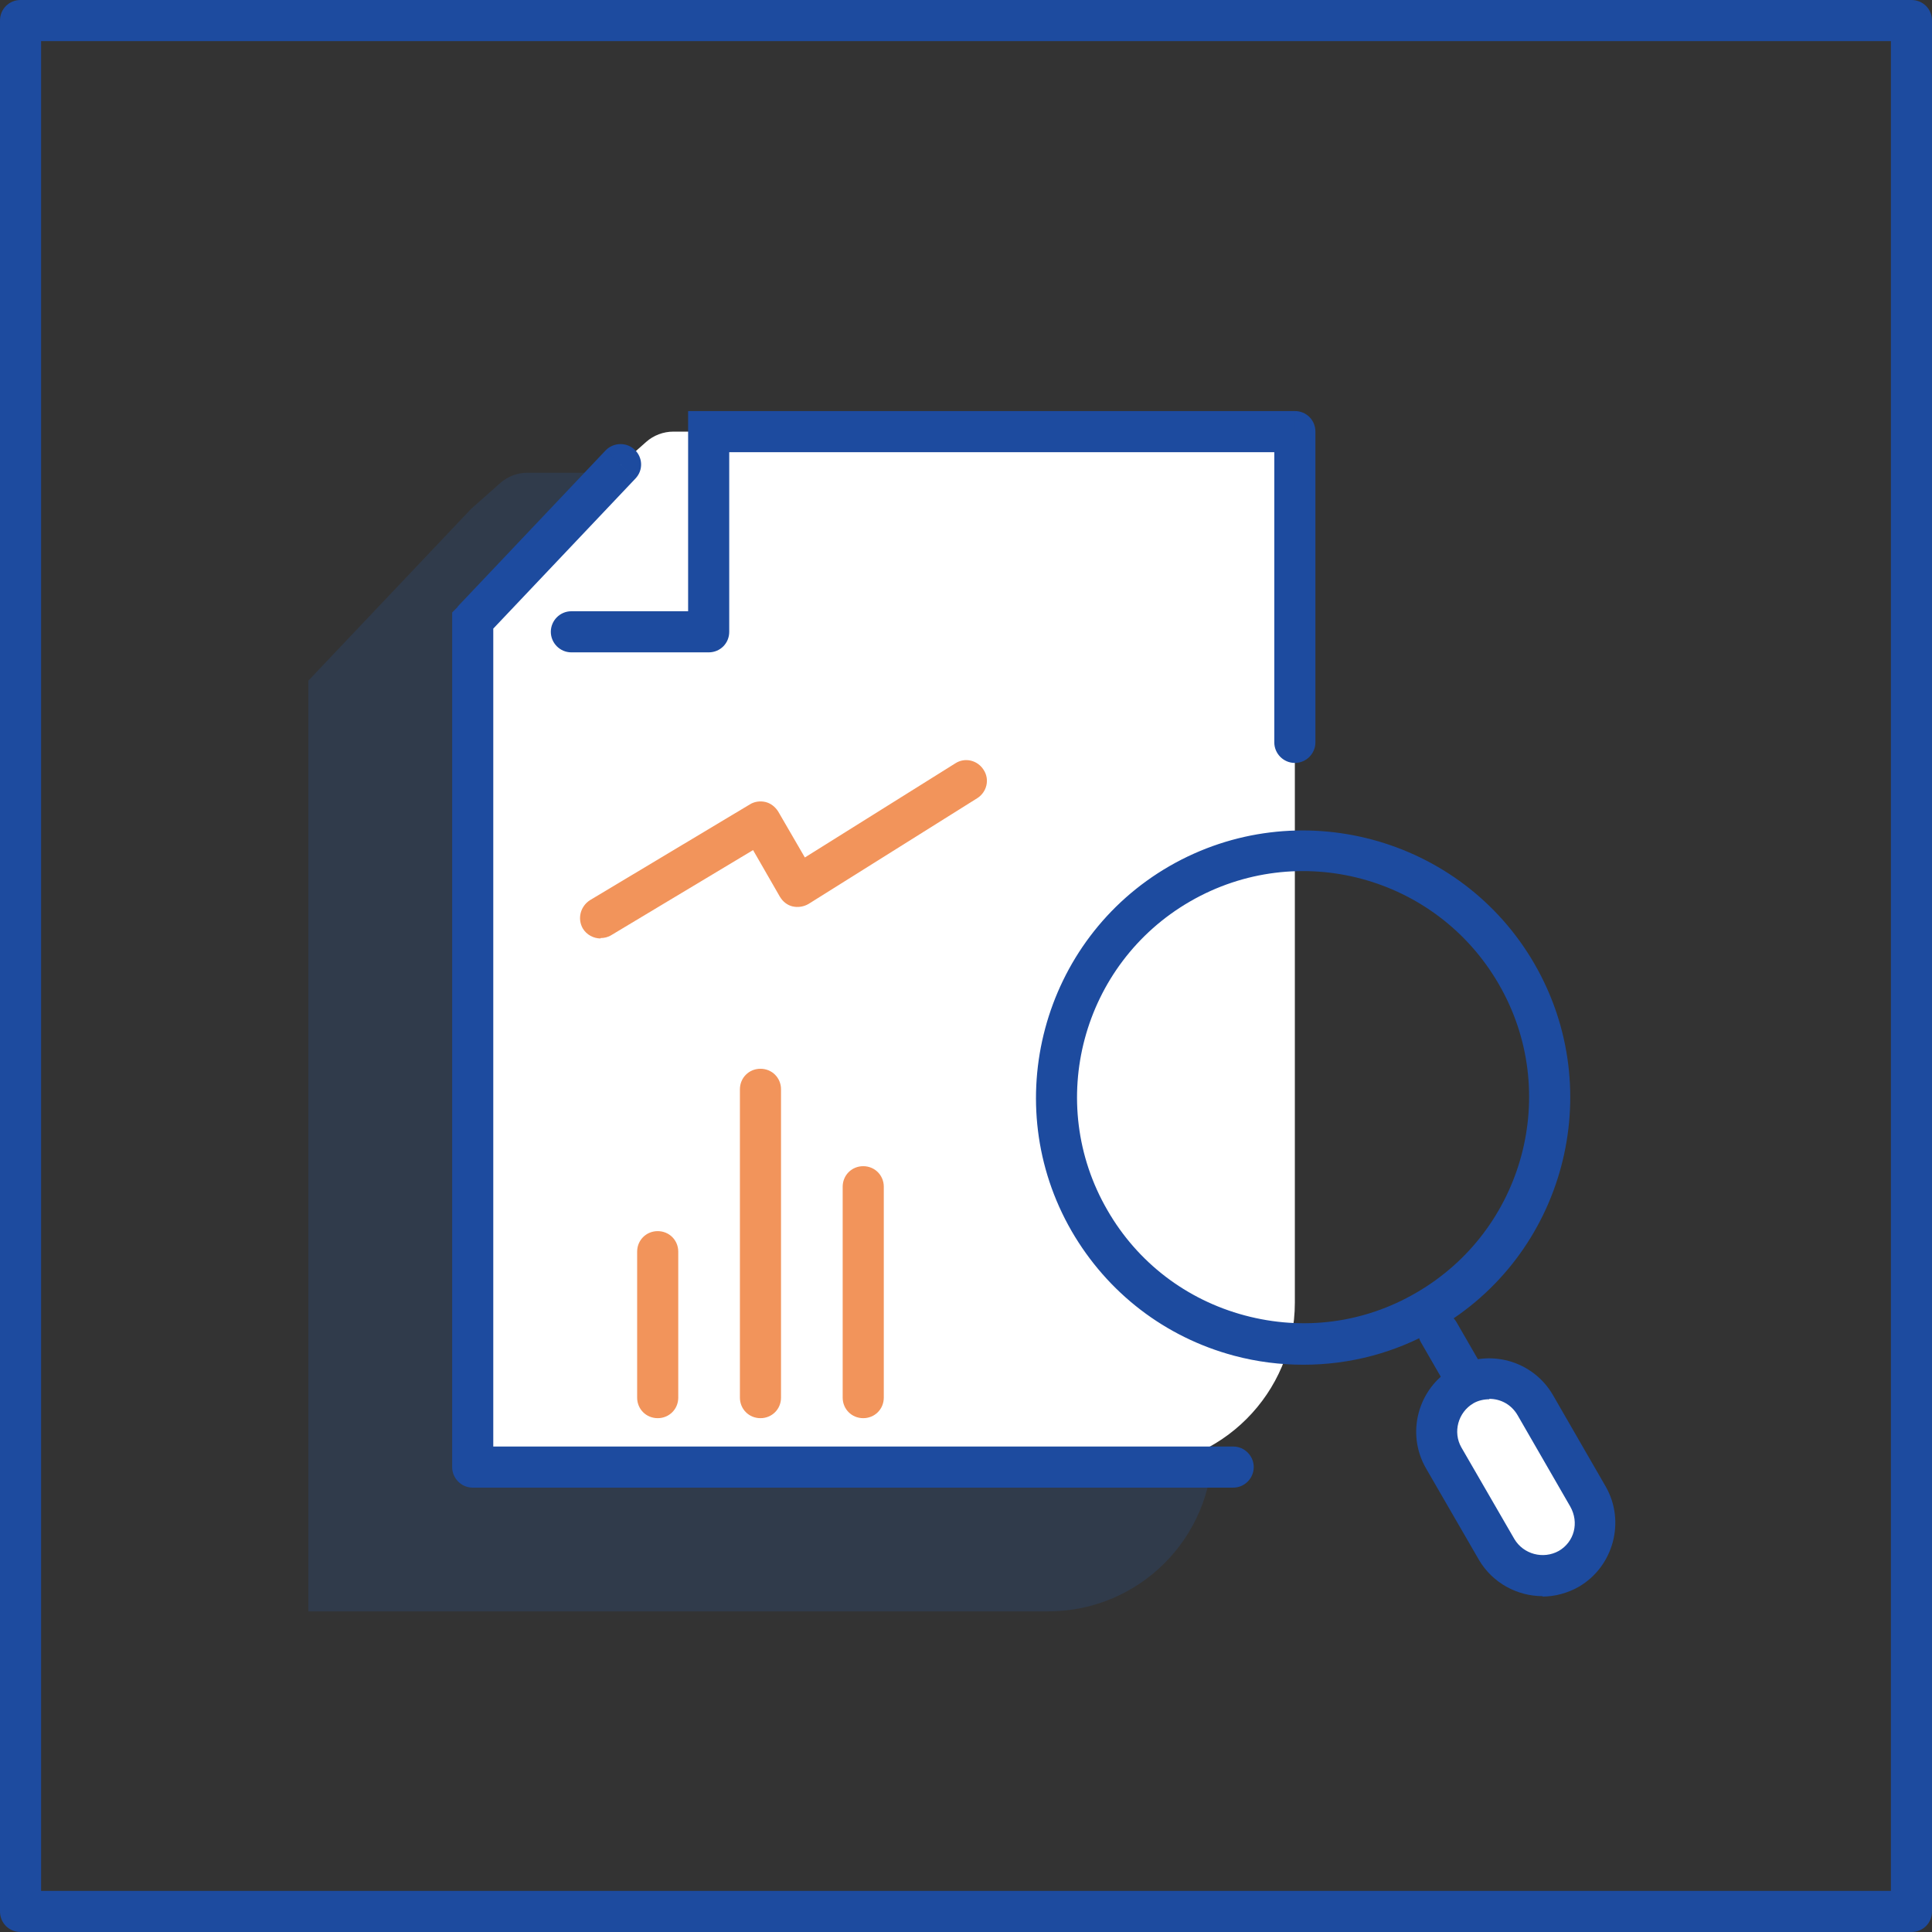 <?xml version="1.0" encoding="UTF-8"?>
<svg id="_레이어_2" data-name="레이어 2" xmlns="http://www.w3.org/2000/svg" viewBox="0 0 47 47">
  <rect x="0" y="0" width="47" height="47" fill="#333333" stroke="none"/>
  <defs>
    <style>
      .cls-1 {
        fill: #fff;
      }

      .cls-2 {
        opacity: .2;
      }

      .cls-3 {
        opacity: .9;
      }

      .cls-4 {
        fill: #1d4b9f;
      }

      .cls-5 {
        opacity: .8;
      }

      .cls-6 {
        fill: #ed6a1b;
      }

      .cls-7 {
        fill: #255aa9;
      }
    </style>
  </defs>
  <g id="_레이어_1-2" data-name="레이어 1">
    <g>
      <g class="cls-2">
        <path class="cls-7" d="m7.5,21.28v-4.72l3.96-4.18.71-.63c.18-.16.42-.25.66-.25h16.67v23.7c0,2.21-1.79,4-4,4H7.5v-17.92Z"/>
      </g>
      <path class="cls-1" d="m11.5,19.39v-4.29l3.6-3.8.62-.55c.18-.16.42-.25.66-.25h15.12v21.19c0,2.2-1.79,4-4,4H11.5v-16.3Z"/>
      <path class="cls-4" d="m46.5,47H.5c-.28,0-.5-.22-.5-.5V.5C0,.22.22,0,.5,0h46c.28,0,.5.22.5.5v46c0,.28-.22.5-.5.5Zm-45.5-1h45V1H1v45Z"/>
      <path class="cls-4" d="m17.24,10.5v-.5h-.5v.5h.5Zm-5.74,4.6l-.36-.34-.14.14v.2h.5Zm19.5,2.96c0,.27.22.5.5.5s.5-.23.5-.5h-1Zm.5-7.56h.5c0-.28-.22-.5-.5-.5v.5Zm-14.26,4.87v.5c.28,0,.5-.22.5-.5h-.5Zm-3.34-.5c-.28,0-.5.23-.5.5s.22.5.5.5v-1Zm1.56-3.23c.19-.2.18-.51-.02-.7-.2-.19-.52-.18-.71.02l.73.68Zm-3.96,24.05h-.5c0,.27.22.5.5.5v-.5Zm18.5.5c.28,0,.5-.23.5-.5s-.22-.5-.5-.5v1ZM11,15.1v4.29h1v-4.29h-1Zm21,2.96v-7.56h-1v7.56h1Zm-.5-8.06h-14.26v1h14.26v-1Zm-14.76.5v4.87h1v-4.87h-1Zm.5,4.37h-3.34v1h3.34v-1Zm-5.38.57l3.6-3.8-.73-.68-3.6,3.8.73.68Zm.14,20.25v-16.3h-1v16.3h1Zm-.5.5h18.5v-1H11.5v1Z"/>
      <g class="cls-3">
        <g class="cls-5">
          <path class="cls-6" d="m14.61,22.83c-.17,0-.34-.09-.43-.24-.14-.24-.06-.54.17-.69l3.89-2.33c.11-.07.25-.09.38-.06.13.03.24.12.31.23l.65,1.12,3.66-2.29c.23-.15.54-.08.69.16.15.23.08.54-.16.69l-4.1,2.57c-.12.07-.26.09-.39.06-.13-.03-.24-.12-.31-.24l-.65-1.13-3.45,2.07c-.08.05-.17.07-.26.07Z"/>
        </g>
      </g>
      <path class="cls-4" d="m31.71,33.2c-.56,0-1.13-.07-1.69-.22-1.68-.45-3.08-1.53-3.95-3.03-1.79-3.1-.72-7.09,2.38-8.88h0c3.11-1.79,7.09-.72,8.88,2.38s.73,7.09-2.38,8.88c-1,.58-2.11.87-3.24.87Zm-2.76-11.27h0c-2.63,1.52-3.53,4.89-2.01,7.51.73,1.27,1.92,2.18,3.34,2.56,1.42.38,2.9.19,4.17-.55,2.63-1.52,3.53-4.89,2.01-7.51-1.52-2.63-4.88-3.53-7.51-2.01Z"/>
      <path class="cls-4" d="m36.5,35.51c-.17,0-.34-.09-.43-.25l-1.5-2.6c-.14-.24-.06-.54.18-.68.24-.14.54-.06.68.18l1.5,2.6c.14.24.06.54-.18.68-.08.05-.16.07-.25.07Z"/>
      <g>
        <path class="cls-1" d="m35.13,35.46c-.36-.61-.14-1.4.47-1.76h0c.61-.35,1.4-.14,1.76.48l1.29,2.22c.35.62.14,1.4-.47,1.76h0c-.61.35-1.4.14-1.76-.47l-1.29-2.23Z"/>
        <path class="cls-4" d="m37.53,38.83c-.62,0-1.22-.32-1.55-.88l-1.29-2.23c-.49-.85-.2-1.94.65-2.44.86-.49,1.95-.19,2.44.66l1.28,2.22c.49.85.19,1.95-.65,2.44-.28.16-.59.24-.89.24Zm-1.3-4.79c-.13,0-.27.03-.39.1-.37.22-.5.7-.29,1.07,0,0,0,0,0,0l1.29,2.23c.22.37.7.5,1.08.29.38-.22.5-.69.28-1.08l-1.28-2.22c-.15-.26-.41-.4-.69-.4Z"/>
      </g>
      <g class="cls-3">
        <g class="cls-5">
          <path class="cls-6" d="m16,34.5c-.28,0-.5-.22-.5-.5v-3.55c0-.28.22-.5.5-.5s.5.22.5.5v3.55c0,.28-.22.5-.5.5Z"/>
        </g>
      </g>
      <g class="cls-3">
        <g class="cls-5">
          <path class="cls-6" d="m18.5,34.5c-.28,0-.5-.22-.5-.5v-7.5c0-.28.22-.5.5-.5s.5.22.5.5v7.5c0,.28-.22.5-.5.5Z"/>
        </g>
      </g>
      <g class="cls-3">
        <g class="cls-5">
          <path class="cls-6" d="m21,34.5c-.28,0-.5-.22-.5-.5v-5.13c0-.28.22-.5.5-.5s.5.22.5.5v5.13c0,.28-.22.5-.5.5Z"/>
        </g>
      </g>
    </g>
  </g>
</svg>